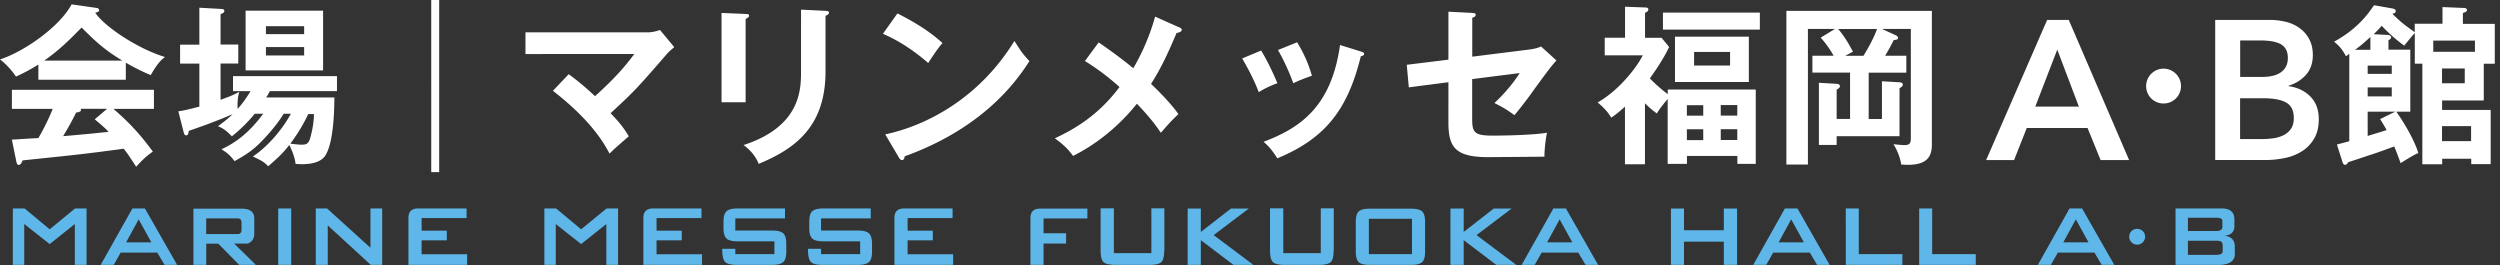 <svg width="471" height="50" fill="none" xmlns="http://www.w3.org/2000/svg"><rect width="100%" height="100%" fill="#333333" stroke="none"/><g clip-path="url(#clip0_212_2321)"><path d="M23.703 15.02H7.231v-2.858a35.652 35.652 0 01-4.22 2.269c-.228-.363-1.362-1.982-3.011-3.237C4.568 9.727 11.254 5.022 13.493.817l4.704.68c.288.031.484.228.484.424 0 .288-.363.394-.74.484 1.875 2.753 8.304 6.913 13.16 8.335-1.362.877-2.587 3.237-2.693 3.404-2.042-.817-3.797-1.816-4.705-2.33v3.207zM2.24 26.306c1.043-.06 4.568-.287 4.992-.287 1.588-2.753 2.495-4.962 2.692-5.506H2.24v-3.6h26.759v3.6h-7.624c3.888 3.373 5.642 5.672 7.427 8.047-1.528 1.044-2.556 2.209-3.146 2.86-1.498-2.3-1.649-2.527-2.36-3.404-1.982.287-6.61.877-8.698 1.104-1.618.197-8.88.938-10.346 1.104-.197.484-.363.847-.742.847-.196 0-.363-.196-.453-.74l-.817-3.994v-.03zm20.814-14.884c-3.63-2.209-5.158-3.736-7.684-6.232-2.527 2.556-4.024 4.084-7.034 6.232h14.718zm-2.859 9.076h-5.022c.06.09.09.166.09.227 0 .363-.68.453-.937.484-.484 1.104-1.815 3.434-2.435 4.447 4.084-.363 4.537-.393 8.561-.817-.544-.62-1.3-1.27-2.602-2.36l2.33-1.981h.015zm27.772.967c-.545.68-2.148 2.526-4.281 4.22-1.105-1.134-1.725-1.558-2.632-1.906 1.452-1.044 2.178-1.694 2.783-2.269-4.084 1.755-7.745 2.95-8.274 3.146-.06.424-.091.848-.515.848-.317 0-.393-.424-.484-.742l-.968-3.797c.999-.136 1.301-.196 3.963-.877V11.98h-3.63V8.41h3.63V1.452l3.994.227c.393.03.71.03.71.393 0 .227-.166.394-.71.59v5.733h3.343v3.57h-3.343v6.837c1.618-.59 2.072-.74 3.54-1.497-.394 1.134-.364 2.829-.318 3.207.847-.938 1.528-1.876 2.435-3.343h-3.313V14.34h19.59v2.829H50.84c-.197.423-.363.65-.681 1.195h12.843c-.03 1.875-.061 8.274-1.68 10.89-.877 1.423-2.92 1.68-4.447 1.68-.423 0-.71-.03-1.195-.06-.09-1.044-.544-2.24-1.165-3.57-1.195 1.558-2.405 2.662-3.993 4.023-.65-.71-1.104-1.013-2.89-1.845 2.436-1.588 5.28-4.599 7.17-8.048h-1.36c-1.075 1.785-2.602 3.54-3.661 4.675-2.012 2.148-3.177 2.889-5.582 4.25-.877-1.104-1.195-1.422-2.466-2.239 2.693-1.24 5.28-3.176 7.851-6.686h-1.588l-.03.03zm12.903-8.199H46.272V2.012H60.87v11.254zM57.3 6.43v-1.5h-7.2v1.5h7.2zm-7.2 2.435v1.588h7.2V8.864h-7.2zm7.97 12.615c-.317.71-1.392 2.95-3.373 5.582.393.06 1.558.196 2.148.196.877 0 1.3-.196 1.588-1.225.136-.484.711-2.496.711-4.538H58.07v-.015zm24.673 10.951h-1.498V0h1.498v32.431zm231.432-15.565h16.609v14.008h-3.464v-1.498h-9.499v1.497h-3.631V18.651c-1.618 1.921-1.845 2.405-2.042 2.723-.484-.363-1.134-.817-2.238-1.906v11.481h-3.767V20.09c-1.497 1.36-2.208 1.814-2.587 2.072-.287-.485-.937-1.528-2.556-2.86 4.22-2.404 7.488-6.837 8.501-8.879h-7.17V7.11h3.827V1.27l3.767.137c.257 0 .62.03.62.363 0 .333-.227.454-.62.65v4.705h3.116l1.422 1.724c-.681 1.422-1.558 3.01-3.631 5.93 1.331 1.33 2.36 2.208 3.374 2.95v-.848l-.031-.015zm17.381-14.491v3.207h-18.258V2.375h18.258zm-2.073 13.07h-13.916V6.912h13.916v8.531zm-8.591 6.352v-1.981h-3.086v1.982h3.086zm0 4.599v-2.042h-3.086v2.042h3.086zm-1.725-16.61v2.557h6.777V9.787h-6.777zm8.138 11.996v-1.981h-3.116v1.981h3.116zm-3.116 2.557v2.042h3.116v-2.042h-3.116zm34.966-13.826v3.177h-7.094v8.728h2.496v-7.11l3.312.197c.318.03.62.09.62.454 0 .257-.257.453-.62.68v9.016h-11.844v1.649h-3.343V15.596l3.343.196c.318.03.62.136.62.454 0 .227-.196.393-.62.65v5.507h2.526v-8.728h-7.094v-3.177h3.993c-.317-.59-1.27-2.148-2.435-3.404l2.692-1.648h-5.097v25.549h-4.054V2.042h27.409v25.095c0 2.239-.68 4.281-5.778 3.857-.257-1.815-1.165-3.343-1.452-3.826 1.588.166 1.785.166 2.072.166 1.044 0 1.195-.393 1.195-1.392V5.446h-5.445l2.526 1.164c.393.167.514.363.514.515 0 .317-.287.363-.817.423-.393.772-.817 1.619-1.618 2.95h3.993v.015zm-8.078 0c.394-.65 1.816-2.95 2.557-5.052h-7.321c1.27 1.497 2.072 2.95 2.783 4.28l-1.452.772h3.433zm-243.939 3.464c.711.514 2.557 1.876 4.962 4.145 4.023-3.6 5.96-6.006 7.397-7.942H99V6.096h23.159a7 7 0 002.178-.454l2.693 3.237c-.454.394-1.014.847-1.301 1.195-5.385 6.187-5.96 6.913-10.695 11.254 1.679 1.755 2.33 2.557 3.434 4.342-.363.317-2.012 1.755-2.33 2.042-.589.514-.937.877-1.3 1.225-.969-1.815-3.313-6.126-10.665-11.829l2.98-3.146-.015.015zm33.339-11.345c.394.03.651.03.651.318 0 .317-.394.484-.651.62v15.7h-4.538V2.435l4.538.197zm15.051-.59c.484.03.651.136.651.287 0 .424-.424.545-.651.65v10.514c0 10.83-6.323 14.748-12.585 17.38-.545-1.36-1.498-2.556-2.859-3.54 10.604-3.463 10.831-10.24 10.831-13.81V1.815l4.598.227h.015zm13.539.484c4.764 2.405 6.973 4.22 8.501 5.582-.681.771-1.165 1.422-2.693 3.766-3.827-3.343-6.973-4.825-8.531-5.506l2.723-3.827v-.015zm-2.3 22.796c7.791-1.649 17.714-6.807 24.354-17.607 1.165 1.845 1.558 2.465 2.829 3.796-2.103 3.238-8.199 12.42-23.507 17.94-.06.318-.091.712-.544.712-.227 0-.424-.258-.59-.56l-2.527-4.281h-.015zm55.424-20.164c.227.091.454.257.454.454 0 .287-.363.514-.968.59-1.679 3.918-2.889 6.58-4.825 9.605 1.391 1.301 3.963 3.918 5.158 5.703-1.301 1.195-2.042 2.072-3.313 3.51-1.392-2.148-3.237-4.145-4.508-5.476-.938 1.164-5.097 6.383-12.025 9.832-.621-.847-1.422-1.876-3.434-3.313 3.993-1.875 8.274-4.447 12.192-9.666a45.04 45.04 0 00-6.52-4.9l2.587-3.51c2.103 1.452 4.372 3.086 6.52 4.87.847-1.421 2.828-5.052 4.114-9.726l4.568 2.042v-.015zm15.414 4.372c1.165 1.92 2.3 4.31 3.056 6.156-.847.288-2.269.878-3.509 1.68-.968-2.496-1.846-4.115-3.116-6.354l3.569-1.497v.015zm18.803.196c.318.091.59.167.59.424 0 .318-.424.423-.62.454-2.496 10.15-6.747 15.505-15.732 19.226-1.135-1.815-1.906-2.526-2.587-3.116 6.747-2.557 12.752-6.46 14.401-18.228l3.963 1.225-.015.015zm-12.026-1.754c.938 1.558 1.952 3.433 2.784 6.292-.681.258-2.33.817-3.51 1.422-.711-1.981-1.785-4.371-2.889-6.262l3.6-1.452h.015zm28.514-5.764l4.477.227c.318.03.651.03.651.363 0 .333-.393.484-.651.545v7.336l10.634-1.33c1.392-.167 2.012-.455 2.33-.59l2.889 2.631c-1.165 1.332-1.452 1.725-3.993 5.189a79.656 79.656 0 01-3.918 5.128c-1.528-1.195-3.207-2.012-3.767-2.3 1.755-1.618 3.51-3.66 4.765-5.642l-8.955 1.135v7.563c0 2.526.484 3.086 3.858 3.086 2.495 0 7.85-.121 10.24-.545-.257 1.195-.484 3.086-.484 4.508-1.301.03-10.15.09-10.694.09-6.187 0-7.397-1.98-7.397-6.549V15.49l-7.458.968-.393-4.25 7.851-.969V2.21h.015zm112.788 1.543h4.069l11.375 26.412h-5.37l-2.465-6.051h-11.451l-2.39 6.05h-5.264l11.496-26.41zm5.975 16.337l-4.069-10.74-4.145 10.74h8.214zm19.241-3.872a3.27 3.27 0 01-3.282 3.282 3.26 3.26 0 01-3.283-3.282 3.29 3.29 0 013.283-3.283 3.289 3.289 0 013.282 3.283zm6.444-12.465h10.301c.999 0 1.982.121 2.95.348.968.227 1.83.62 2.587 1.15a6.109 6.109 0 011.845 2.072c.469.847.711 1.86.711 3.056 0 1.497-.423 2.723-1.27 3.69-.848.969-1.952 1.665-3.313 2.088v.076c1.664.227 3.04.877 4.099 1.936 1.074 1.074 1.604 2.496 1.604 4.296 0 1.437-.288 2.647-.863 3.63a7.055 7.055 0 01-2.254 2.375 9.756 9.756 0 01-3.206 1.286 17.65 17.65 0 01-3.676.393h-9.515V3.751zm4.705 10.74h4.175c1.573 0 2.768-.317 3.585-.938.816-.62 1.225-1.497 1.225-2.647 0-1.15-.424-2.042-1.271-2.541-.847-.5-2.163-.741-3.948-.741h-3.766v6.867zm0 11.708h4.22c.59 0 1.24-.045 1.936-.136a6.565 6.565 0 001.921-.544 3.598 3.598 0 001.452-1.195c.379-.53.575-1.226.575-2.088 0-1.392-.469-2.36-1.422-2.904-.938-.545-2.375-.817-4.296-.817h-4.402v7.684h.016zm32.87-21.722h5.249V1.331l3.993.167c.363 0 .62.136.62.363 0 .363-.453.484-.771.59v2.042h6.005v7.518h-2.072v6.912h-7.851v1.785h9.152v10.21h-3.661v-1.013h-5.476v1.044h-3.736V11.995h-1.422V6.217c-.65.711-.771.877-1.982 2.375-.741-.484-2.722-2.072-4.25-3.736a18.45 18.45 0 01-1.528 1.588l2.632.136c.318 0 .681.166.681.454 0 .227-.257.423-.515.544v1.785h4.115v11.678h-2.632c2.102 3.01 3.57 5.9 4.145 7.79-.621.258-.969.424-3.343 1.906-.621-1.754-.817-2.208-1.195-3.146-.545.197-2.829 1.044-3.313 1.195-.847.287-4.599 1.528-5.385 1.785-.091.227-.318.484-.545.484-.257 0-.393-.197-.484-.454l-1.074-3.373c.62-.166 1.982-.514 2.33-.62V10.15c-.197.121-.424.318-.621.454-.71-1.331-1.27-1.952-2.238-2.753 4.507-2.466 6.459-5.325 7.518-6.868l3.509.62c.363.06.59.258.59.484 0 .197-.136.424-.65.515 1.754 1.694 2.238 2.042 4.22 3.464V4.477h-.015zm-8.335 2.496c-1.588 1.422-1.785 1.589-2.889 2.406h2.889V6.973zm-.514 6.943h4.538v-1.558h-4.538v1.558zm4.538 2.557h-4.538v1.694h4.538v-1.694zm.65 4.568h-5.188v4.568c2.238-.68 2.465-.74 3.57-1.104-.288-.544-.545-.968-1.226-2.072l2.859-1.392h-.015zm7.17-11.284h7.851V7.654h-7.851v2.103zm1.649 3.146v2.783h4.281v-2.783h-4.281zm5.476 13.69v-2.83h-5.476v2.83h5.476z" fill="#fff"/><path d="M16.306 49.903h-2.208v-7.7l-4.735 3.782-4.795-3.782v7.7H2.42V39.269h2.21l4.734 3.933 4.78-3.933h2.163v10.634zm17.064 0h-2.36l-1.377-2.314h-6.898l-1.316 2.314h-2.45l5.975-10.634h2.36l6.065 10.634zm-4.856-4.25l-2.39-4.327-2.36 4.326h4.75zm19.649 4.25h-3.1l-3.934-3.994H38.86v3.994h-2.42V39.314h9.091c1.589 0 2.375.62 2.375 1.846v2.889c0 .892-.408 1.513-1.225 1.845h-2.557l4.07 3.994-.03.015zm-2.662-6.656v-1.27c0-.56-.242-.832-.696-.832h-5.96v2.95h5.96c.469 0 .696-.288.696-.848zm9.363-3.978h-2.45v10.634h2.45V39.269zm17.139 10.634h-2.148l-8.108-7.442v7.442h-2.254V39.269h2.118l8.183 7.412v-7.412h2.209v10.634zm16.004 0H76.949v-8.85c0-1.194.605-1.784 1.83-1.784h9.122v1.815H79.43v2.375h4.75v1.815h-4.75v2.632h8.577v1.997zm28.438 0h-2.209v-7.7l-4.749 3.782-4.78-3.782v7.7h-2.148V39.269h2.208l4.72 3.933 4.795-3.933h2.163v10.634zm15.822 0H121.21v-8.85c0-1.194.605-1.784 1.83-1.784h9.122v1.815h-8.471v2.375h4.749v1.815h-4.749v2.632h8.576v1.997zm15.868-2.511c0 .998-.196 1.664-.59 1.996-.393.348-1.119.515-2.148.515h-6.595c-1.119 0-1.86-.197-2.208-.575-.363-.378-.53-1.195-.53-2.45h2.466v.998h7.367V45.47h-6.868c-1.029 0-1.755-.167-2.133-.515-.393-.348-.59-1.013-.59-2.011V41.78c0-.998.197-1.664.59-1.997.393-.348 1.104-.514 2.133-.514h8.864v1.876h-9.363v2.284h6.867c1.029 0 1.755.166 2.148.514.394.348.59 1.013.59 1.997v1.467-.015zm16.155 0c0 .998-.196 1.664-.589 1.996-.394.348-1.12.515-2.148.515h-6.596c-1.119 0-1.86-.197-2.208-.575-.363-.378-.53-1.195-.53-2.45h2.466v.998h7.367V45.47h-6.868c-1.028 0-1.754-.167-2.133-.515-.393-.348-.59-1.013-.59-2.011V41.78c0-.998.197-1.664.59-1.997.394-.348 1.105-.514 2.133-.514h8.864v1.876h-9.363v2.284h6.868c1.028 0 1.754.166 2.148.514.393.348.589 1.013.589 1.997v1.467-.015zm15.278 2.511h-11.057v-8.85c0-1.194.605-1.784 1.83-1.784h9.122v1.815h-8.471v2.375h4.749v1.815h-4.749v2.632h8.576v1.997zm25.292-8.743h-8.259v2.783h4.251v1.936h-4.251v4.024h-2.466v-8.834c0-1.18.605-1.77 1.816-1.77h8.909v1.861zm14.476 6.02c0 1.12-.181 1.86-.559 2.209-.378.347-1.135.514-2.284.514H210.2c-1.15 0-1.906-.167-2.284-.514-.378-.348-.56-1.09-.56-2.209v-7.926h2.496v8.44h7.064v-8.44h2.451v7.926h-.031zm16.806 2.723h-3.751l-6.157-4.66v4.66h-2.481v-10.62h2.481v4.418l5.688-4.417h3.358l-6.626 5.007 7.488 5.612zm15.112-2.723c0 1.12-.182 1.86-.56 2.209-.378.347-1.135.514-2.284.514h-6.293c-1.149 0-1.906-.167-2.284-.514-.378-.348-.56-1.09-.56-2.209v-7.926h2.496v8.44h7.064v-8.44h2.451v7.926h-.03zm17.229.212c0 .998-.182 1.664-.56 1.996-.378.348-1.074.515-2.072.515h-7.79c-1.014 0-1.695-.167-2.073-.514-.378-.348-.559-1.014-.559-1.997v-5.567c0-.998.181-1.664.559-1.997.378-.348 1.074-.514 2.073-.514h7.79c1.013 0 1.694.166 2.072.514.378.348.56 1.014.56 1.997v5.567zm-2.466-6.172h-8.123v6.656h8.123V41.22zm19.65 8.683H281.9l-6.141-4.66v4.66h-2.496v-10.62h2.496v4.418l5.672-4.417h3.373l-6.625 5.007 7.488 5.612zm15.414 0h-2.36l-1.377-2.314h-6.897l-1.316 2.314h-2.451l5.975-10.634h2.36l6.066 10.634zm-4.856-4.25l-2.39-4.327-2.36 4.326h4.75zm31.04 4.25h-2.496V45.53h-7.503v4.372h-2.465v-10.62h2.465v4.1h7.503v-4.1h2.496v10.62zm17.441 0h-2.36l-1.376-2.314h-6.898l-1.316 2.314h-2.451l5.976-10.634h2.359l6.066 10.634zm-4.856-4.25l-2.39-4.327-2.359 4.326h4.749zm18.561 4.25h-10.665V39.269h2.451v8.607h8.214v2.027zm13.826 0h-10.665V39.269h2.451v8.607h8.214v2.027zm26.093 0h-2.36l-1.376-2.314h-6.898l-1.316 2.314h-2.451l5.975-10.634h2.36l6.066 10.634zm-4.856-4.25l-2.39-4.327-2.359 4.326h4.749zm27.576 2.162c0 1.392-1.044 2.088-3.131 2.088h-8.047V39.269h8.697c1.589 0 2.39.696 2.39 2.057v1.3c0 1.045-.605 1.65-1.83 1.786 1.271.166 1.906.847 1.906 2.042v1.361h.015zm-2.36-5.082v-1.165c0-.363-.378-.544-1.149-.544h-5.34v2.495h5.34c.771 0 1.149-.257 1.149-.771m.061 4.508v-.953c0-.409-.091-.666-.287-.787-.197-.106-.5-.166-.923-.166h-5.34v2.662h5.34c.423 0 .741-.06.923-.181.196-.122.287-.303.287-.56m-14.612-2.677a1.5 1.5 0 01-1.498 1.498 1.491 1.491 0 01-1.497-1.498c0-.833.665-1.483 1.497-1.483.833 0 1.498.666 1.498 1.483z" fill="#5EB7E8"/></g><defs><clipPath id="clip0_212_2321"><path fill="#fff" d="M0 0h471v50H0z"/></clipPath></defs></svg>